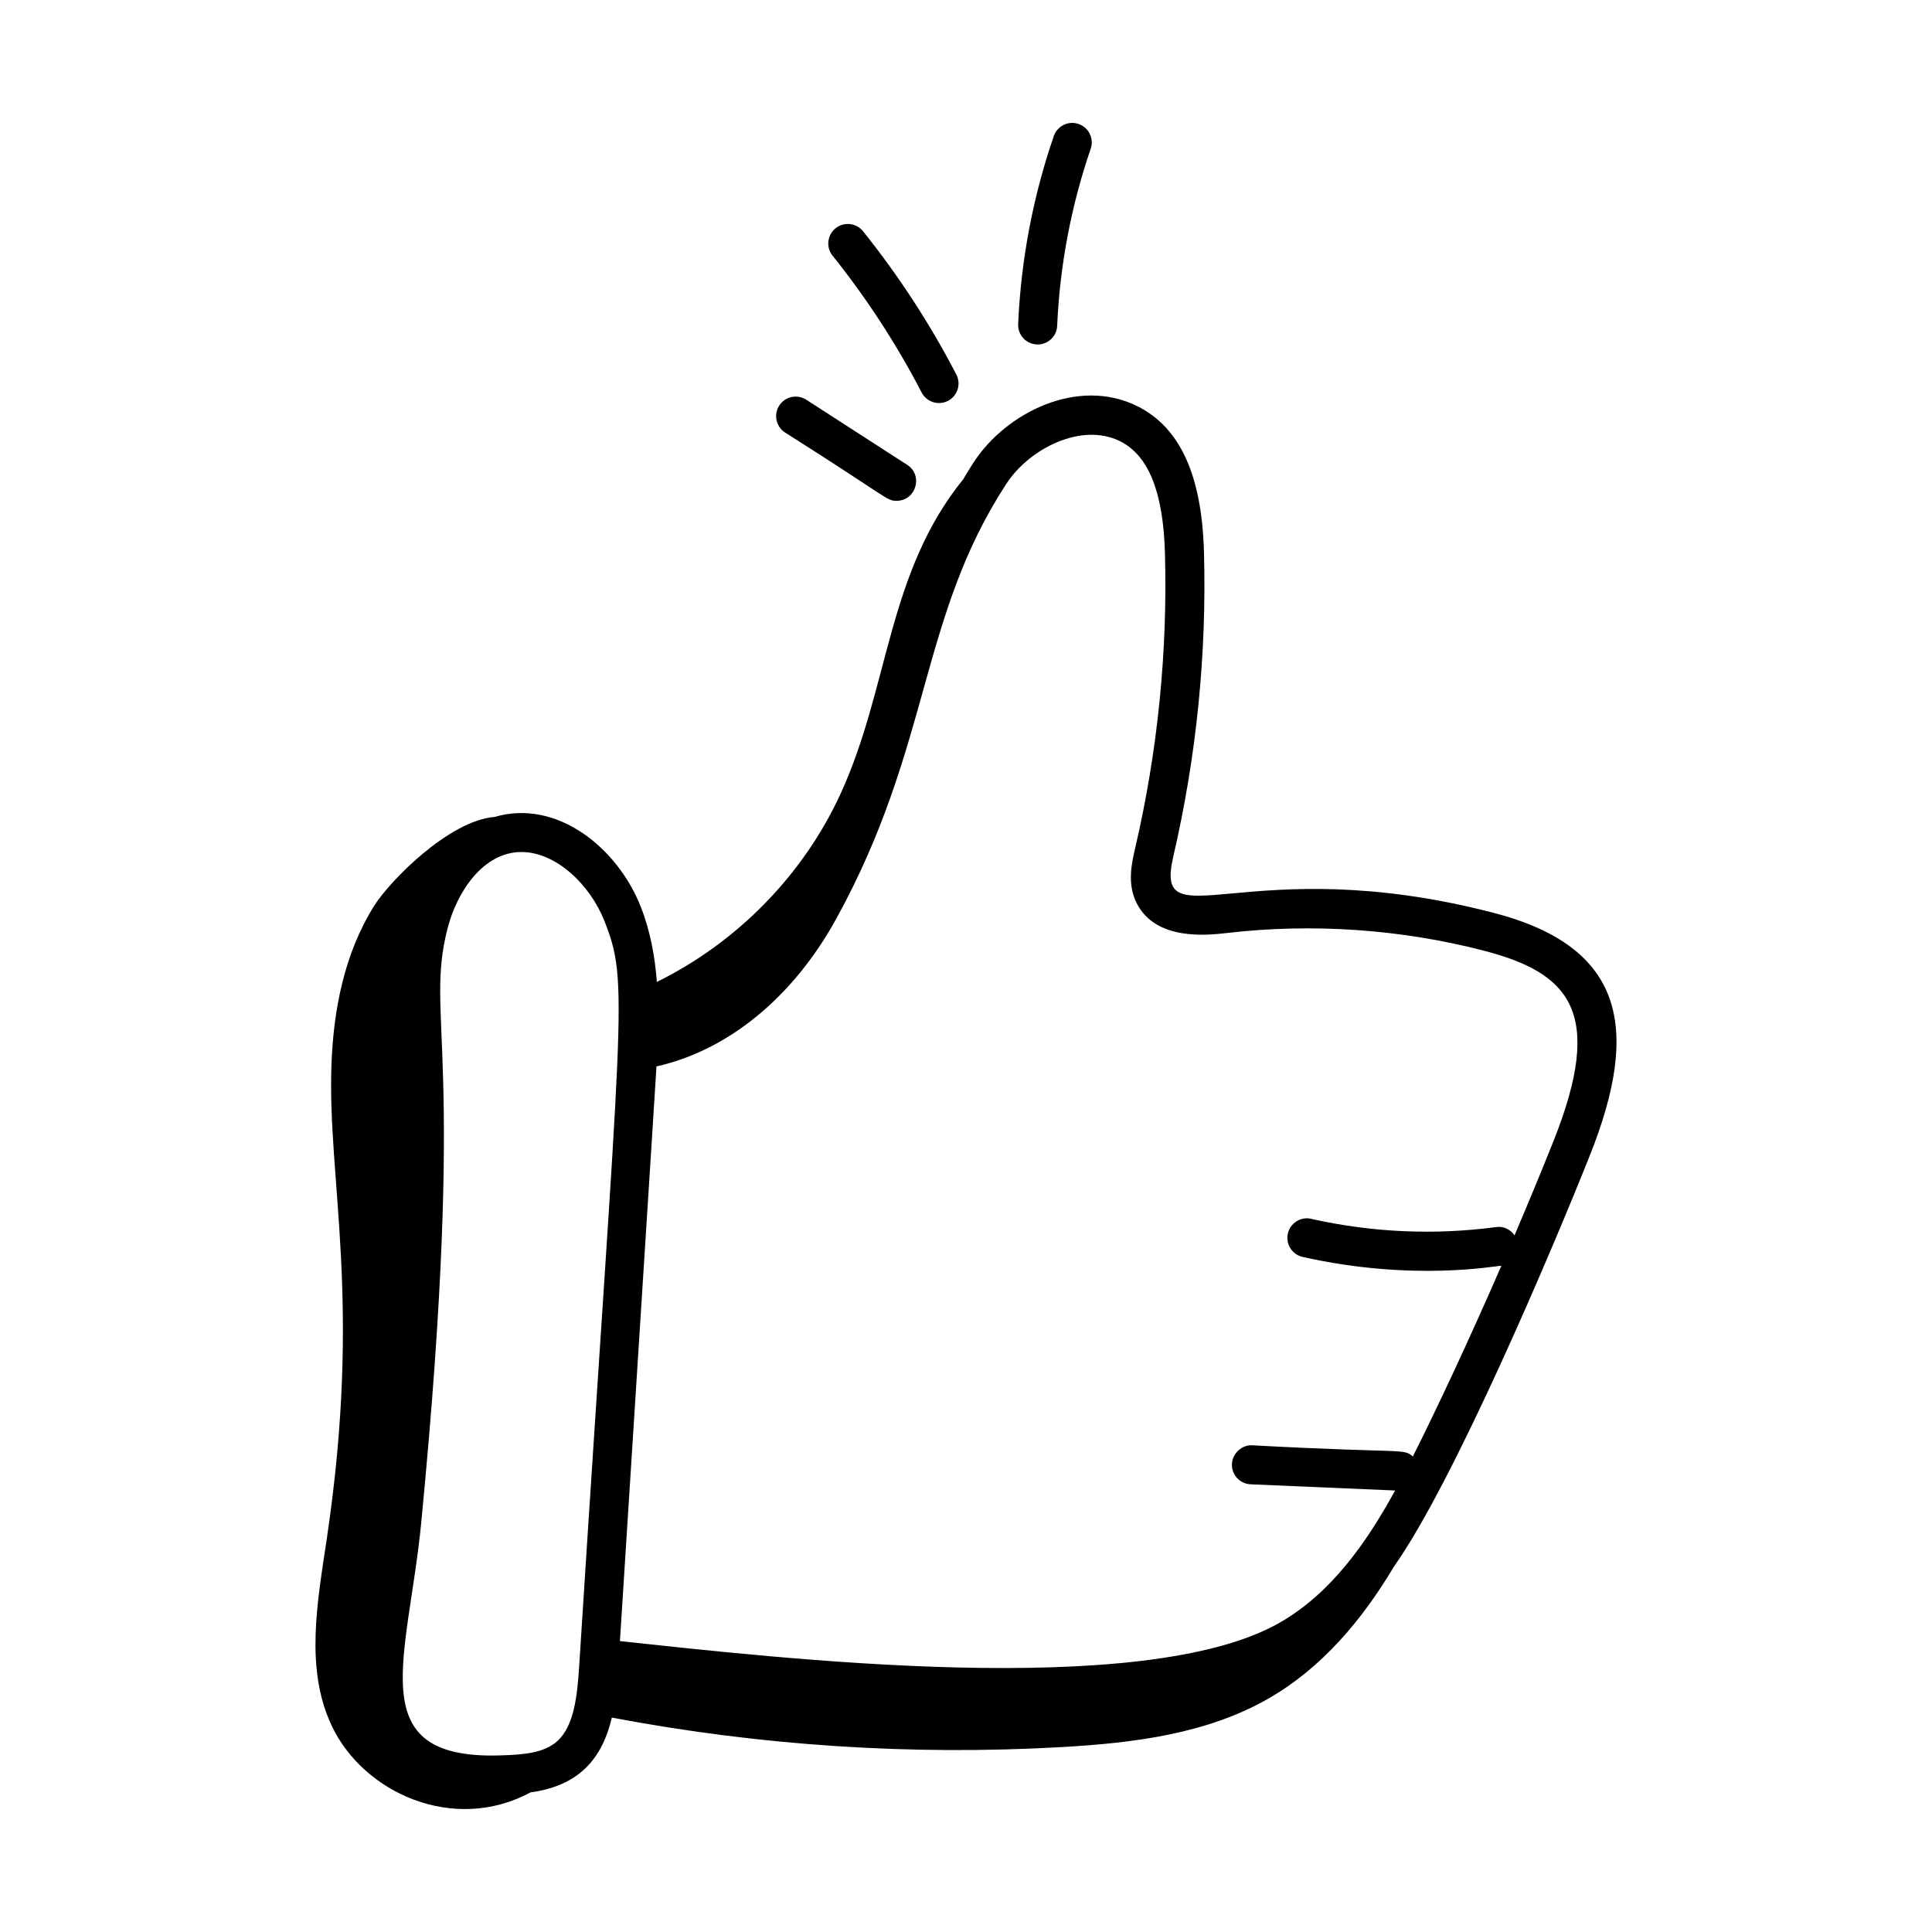<?xml version="1.0" encoding="UTF-8"?>
<!-- Uploaded to: ICON Repo, www.svgrepo.com, Generator: ICON Repo Mixer Tools -->
<svg fill="#000000" width="800px" height="800px" version="1.1" viewBox="144 144 512 512" xmlns="http://www.w3.org/2000/svg">
 <g>
  <path d="m539.71 385.88c-65.02-16.82-90.098 8.031-84.793-14.82 6.148-26.453 8.891-53.609 8.148-80.715-0.559-20.395-6.328-33.051-17.633-38.688-15.738-7.84-34.816 1.645-43.465 14.941-0.965 1.484-1.809 2.934-2.691 4.394-20.223 24.957-19.562 55.043-32.461 83.238-9.875 21.59-27.438 39.504-48.734 49.988-0.531-6.762-1.742-13.516-4.297-19.977-6.121-15.516-22.176-28.609-38.715-23.742-11.926 0.918-27.672 16.781-31.957 23.621-7.801 12.453-10.758 27.402-11.277 42.086-1.09 30.996 8.195 62.125-1.227 125.55-2.465 16.594-5.863 34.344 1.27 49.527 8.402 17.895 32.418 28.688 52.691 17.723 11.535-1.582 18.691-7.531 21.57-19.828 39.25 7.449 79.41 10.098 119.3 7.812 18.891-1.078 38.34-3.449 54.75-12.875 14.113-8.102 24.824-20.848 33.207-34.938 15.852-22.352 41.945-83.898 51.953-109.04 13.395-33.664 9.156-55.254-25.637-64.258zm-242.23 199.83c-0.492 7.676-1.336 15.508-5.633 19.559-3.559 3.344-9.145 3.762-15.547 3.938-36.762 1.027-24.117-25.688-20.652-61.879 12.262-126.62 0.875-133.06 6.914-157.12 2.473-9.836 9.5-20.414 19.613-20.414 9.238 0 18.23 8.727 21.992 18.25 6.664 16.879 4.582 20.434-6.688 197.66zm258.24-139.39c-3.328 8.367-6.809 16.719-10.355 25.051-1.082-1.547-2.914-2.496-4.859-2.184-16.383 2.172-32.875 1.449-49.031-2.184-2.758-0.668-5.555 1.117-6.18 3.914-0.625 2.785 1.125 5.555 3.914 6.18 29.312 6.59 51.141 2.344 52.676 2.34-8.742 20.09-17.051 37.75-23.457 50.539-2.672-2.234-1.863-0.758-42.559-2.957-2.664-0.176-5.277 2.082-5.391 4.945-0.121 2.859 2.09 5.269 4.945 5.391l38.301 1.641c-7.734 14.105-16.996 27.148-30.395 34.918-36.242 21-134.5 9.266-175.04 5 8.41-132.18 9.211-144.34 9.688-152.3 18.938-4.258 36.156-18.242 47.652-39.152 25.277-45.988 21.801-79.512 45.035-115.21 6.125-9.43 20.016-16.398 30.16-11.328 7.57 3.773 11.457 13.492 11.902 29.707 0.723 26.223-1.934 52.496-7.879 78.086-0.93 3.996-2.203 9.469 0.363 14.586 5.09 10.145 18.879 8.527 24.082 7.938 22.469-2.621 45.945-1.004 67.844 4.672 22.84 5.898 32.195 16.238 18.586 50.41z"/>
  <path d="m357.67 249.93c-2.414-1.551-5.609-0.855-7.156 1.535-1.551 2.406-0.863 5.609 1.535 7.156 27.664 17.508 26.816 18.098 29.555 18.098 5.133 0 7.144-6.727 2.816-9.523z"/>
  <path d="m395.23 250.23c2.535-1.32 3.523-4.441 2.211-6.981-6.969-13.418-15.285-26.191-24.723-37.957-1.777-2.238-5.055-2.59-7.273-0.801-2.231 1.785-2.594 5.043-0.801 7.273 9.012 11.242 16.949 23.441 23.602 36.262 1.316 2.516 4.422 3.519 6.984 2.203z"/>
  <path d="m423.26 180.07c-5.519 16.074-8.695 32.836-9.438 49.812-0.133 2.945 2.219 5.406 5.176 5.406 2.75 0 5.043-2.172 5.164-4.945 0.699-15.992 3.695-31.777 8.883-46.914 0.93-2.703-0.512-5.648-3.215-6.57-2.668-0.945-5.641 0.508-6.57 3.211z"/>
 </g>
</svg>